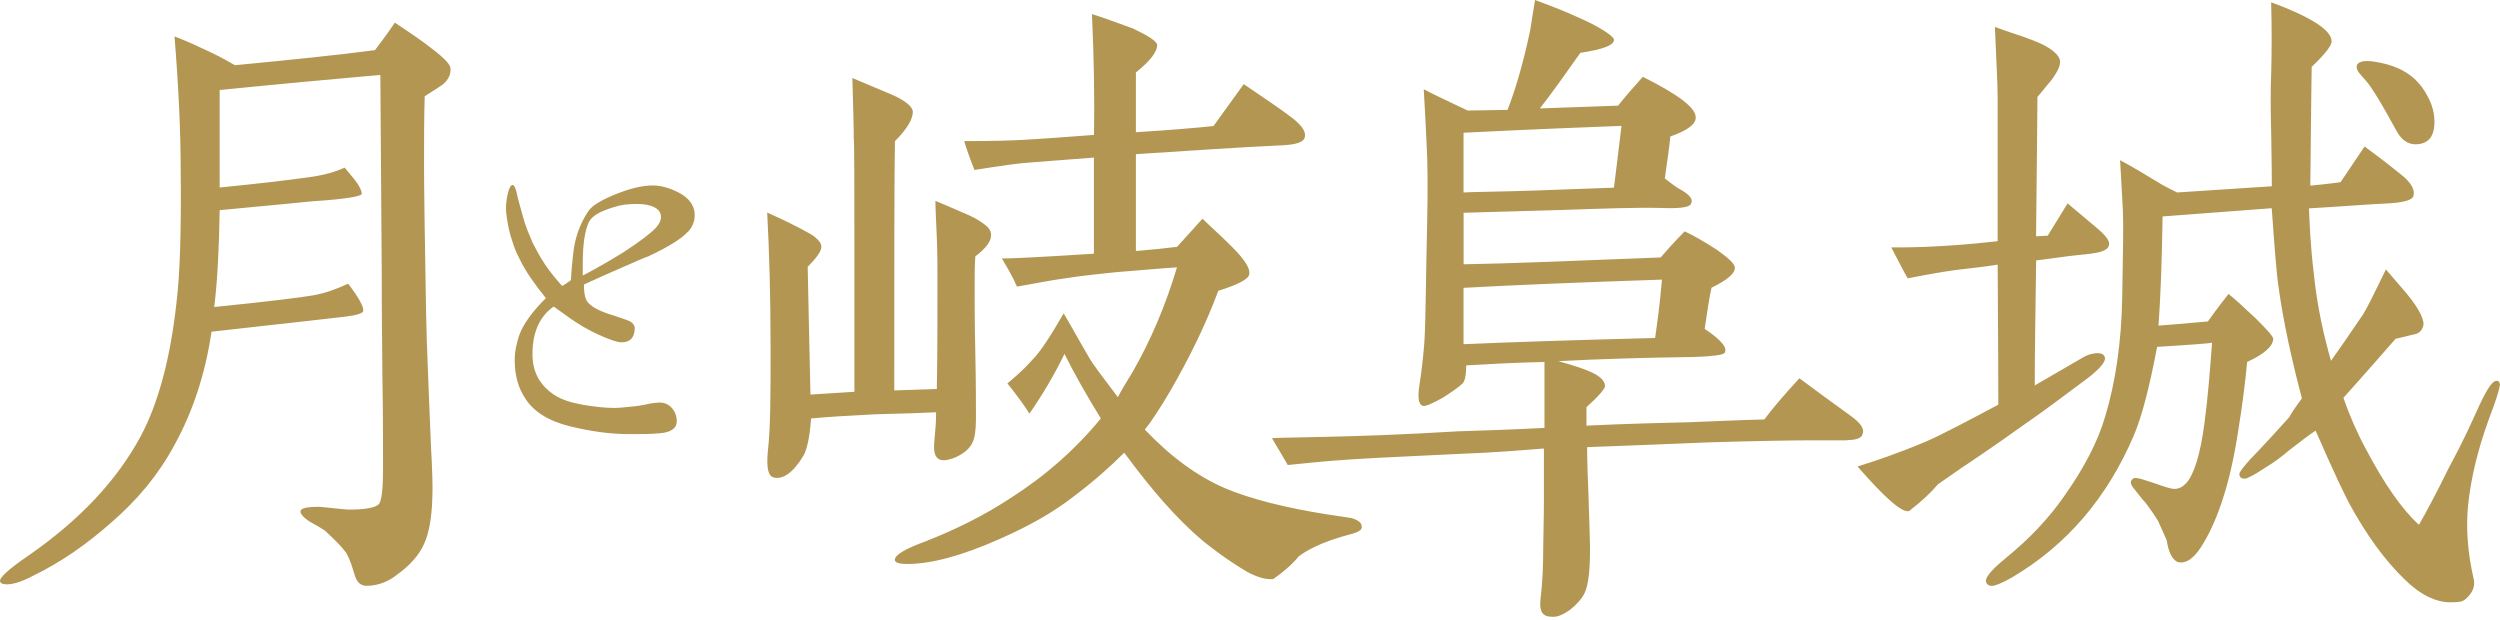 <svg width="250" height="62" viewBox="0 0 250 62" fill="none" xmlns="http://www.w3.org/2000/svg">
<path d="M44.255 8.462C44.19 8.527 43.635 8.878 42.47 9.628C42.404 11.829 42.404 14.095 42.404 16.427C42.404 18.628 42.47 23.568 42.608 31.329C42.673 34.761 42.885 39.155 43.089 44.511C43.228 46.916 43.293 48.766 43.228 49.932C43.163 51.856 42.885 53.364 42.404 54.391C41.923 55.492 41.035 56.519 39.592 57.554C38.703 58.239 37.668 58.582 36.641 58.582C36.021 58.582 35.614 58.166 35.402 57.277C35.059 56.111 34.717 55.353 34.513 55.15C34.171 54.669 33.486 53.984 32.524 53.087C32.043 52.745 31.497 52.468 31.016 52.19C30.258 51.709 29.989 51.302 30.054 51.09C30.119 50.813 30.739 50.682 31.774 50.682C32.116 50.682 32.597 50.747 33.355 50.821C34.04 50.886 34.595 50.959 34.937 50.959C36.584 50.959 37.546 50.755 37.888 50.413C38.165 50.071 38.304 48.905 38.304 46.908C38.304 44.364 38.304 41.275 38.239 37.565C38.173 31.932 38.173 28.5 38.173 27.196L38.035 7.492C34.187 7.834 28.831 8.315 21.967 9V18.75C25.472 18.408 28.424 18.065 30.894 17.723C32.402 17.519 33.568 17.177 34.464 16.761L35.491 18C35.972 18.62 36.176 19.101 36.176 19.37C36.176 19.639 34.529 19.916 31.236 20.128C30.755 20.193 27.665 20.47 21.967 21.016C21.902 24.726 21.763 27.954 21.421 30.701C26.842 30.155 30.144 29.739 31.309 29.535C32.475 29.332 33.641 28.916 34.815 28.37C35.915 29.813 36.396 30.701 36.323 31.117C36.258 31.321 35.703 31.524 34.538 31.663L30.967 32.071C28.562 32.348 25.334 32.69 21.152 33.171C20.532 37.361 19.301 41.136 17.442 44.503C15.861 47.454 13.733 49.997 11.198 52.19C8.654 54.457 6.046 56.242 3.372 57.546C2.206 58.166 1.309 58.435 0.698 58.435C0.355 58.435 0.078 58.37 0.013 58.158C-0.126 57.815 0.836 56.919 2.964 55.476C7.978 51.978 11.687 48.057 14.084 43.598C15.804 40.37 17.035 35.91 17.654 30.212C17.997 27.399 18.135 23.006 18.07 17.03C18.07 13.255 17.866 8.788 17.451 3.644C17.997 3.848 19.032 4.264 20.605 5.014C21.364 5.356 22.326 5.837 23.491 6.522C29.19 5.976 33.861 5.495 37.497 5.014C37.913 4.467 38.597 3.571 39.486 2.266C40.513 2.951 41.548 3.636 42.576 4.394C44.157 5.56 44.981 6.318 45.046 6.799C45.111 7.418 44.842 7.965 44.288 8.446L44.255 8.462ZM68.826 23.136C68.206 23.845 66.869 24.677 64.839 25.631C64.676 25.671 63.592 26.128 61.636 27C61.016 27.253 59.932 27.75 58.391 28.451C58.391 29.16 58.472 29.658 58.644 30.033C58.937 30.571 59.85 31.117 61.432 31.573C61.725 31.655 62.141 31.826 62.761 32.03C63.258 32.234 63.511 32.527 63.47 32.902C63.429 33.775 63.013 34.231 62.141 34.231C61.766 34.231 61.146 34.019 60.274 33.652C59.402 33.277 58.489 32.821 57.486 32.152C57.029 31.859 56.32 31.321 55.366 30.652C53.956 31.647 53.247 33.228 53.247 35.429C53.247 37.215 53.997 38.544 55.448 39.505C56.157 39.962 57.07 40.255 58.195 40.459C59.32 40.663 60.437 40.794 61.481 40.794C61.815 40.794 62.312 40.753 63.021 40.671C63.559 40.63 64.228 40.549 65.1 40.337C65.434 40.296 65.72 40.255 65.972 40.255C66.429 40.255 66.845 40.419 67.179 40.794C67.513 41.169 67.676 41.625 67.676 42.122C67.676 42.832 67.097 43.247 65.932 43.329C65.182 43.41 64.187 43.41 62.899 43.41C61.114 43.41 59.117 43.158 56.956 42.62C54.796 42.082 53.296 41.12 52.464 39.75C51.796 38.707 51.47 37.468 51.47 36.008C51.47 35.095 51.682 34.264 51.926 33.514C52.342 32.389 53.214 31.182 54.584 29.813C53.418 28.353 52.546 27.114 52.008 25.989C51.633 25.28 51.388 24.66 51.217 24.073C51.005 23.495 50.842 22.785 50.72 21.995C50.638 21.538 50.597 21.163 50.597 20.829C50.597 20.291 50.679 19.745 50.809 19.247C50.932 18.75 51.103 18.497 51.266 18.497C51.388 18.497 51.519 18.701 51.641 19.166C51.763 19.785 52.016 20.658 52.35 21.864C52.562 22.614 52.888 23.405 53.263 24.277C53.557 24.856 53.932 25.565 54.47 26.397C54.886 27.016 55.464 27.766 56.214 28.598C56.426 28.476 56.712 28.304 57.087 28.019C57.127 27.269 57.209 26.234 57.38 24.905C57.592 23.454 58.13 22.158 58.831 21.122C59.206 20.544 60.201 19.957 61.782 19.337C63.152 18.799 64.318 18.546 65.271 18.546C66.103 18.546 67.016 18.799 68.019 19.337C68.972 19.875 69.47 20.625 69.47 21.497C69.47 22.117 69.266 22.663 68.85 23.12L68.826 23.136ZM65.002 20.56C64.627 20.438 64.171 20.397 63.633 20.397C62.842 20.397 62.092 20.478 61.472 20.69C60.021 21.106 59.19 21.603 58.896 22.19C58.481 23.062 58.277 24.432 58.277 26.307V27.554C59.565 26.886 60.934 26.103 62.353 25.223C64.016 24.139 65.1 23.307 65.597 22.769C65.932 22.394 66.095 22.06 66.095 21.685C66.095 21.147 65.72 20.772 65.01 20.56H65.002ZM97.53 25.631C97.464 26.658 97.464 27.62 97.464 28.655C97.464 30.098 97.464 32.291 97.53 35.25C97.595 38.201 97.595 40.468 97.595 41.91C97.595 43.076 97.456 43.834 97.252 44.242C96.975 44.861 96.364 45.408 95.329 45.824C94.913 45.962 94.57 46.027 94.367 46.027C93.747 46.027 93.405 45.611 93.405 44.723C93.405 44.315 93.47 43.696 93.543 42.872C93.608 42.114 93.608 41.568 93.608 41.226C92.304 41.291 90.315 41.364 87.494 41.429C84.682 41.568 82.554 41.707 81.111 41.845C80.972 43.696 80.704 44.935 80.353 45.554C79.326 47.275 78.29 47.959 77.402 47.755C76.782 47.617 76.644 46.728 76.782 45.147C77.059 42.815 77.059 39.375 77.059 34.916C77.059 29.495 76.921 24.962 76.717 21.253C77.475 21.595 78.568 22.076 80.01 22.834C80.769 23.25 81.315 23.519 81.519 23.731C81.926 24.073 82.138 24.351 82.138 24.693C82.138 25.109 81.657 25.794 80.769 26.682C80.834 29.495 80.907 33.758 81.046 39.457L85.44 39.179V26.478C85.44 18.579 85.44 14.397 85.375 13.777C85.375 12.473 85.309 10.484 85.236 7.802L89.149 9.448C90.592 10.068 91.212 10.688 91.277 11.095C91.342 11.78 90.796 12.815 89.492 14.12C89.426 17.829 89.426 26.136 89.426 39.041L93.682 38.902C93.747 35.674 93.747 31.899 93.747 27.571C93.747 26.747 93.747 25.508 93.682 23.796C93.617 22.149 93.543 20.91 93.543 20.087C94.228 20.364 95.329 20.845 96.91 21.53C97.668 21.872 98.149 22.215 98.418 22.419C98.899 22.761 99.103 23.103 99.103 23.446C99.168 24.065 98.622 24.815 97.521 25.647L97.53 25.631ZM135.225 53.372C134.467 53.576 133.782 53.78 133.163 53.992C131.793 54.473 130.693 55.019 129.869 55.639C129.323 56.324 128.5 57.082 127.326 57.905C126.641 57.97 125.818 57.766 124.782 57.22C123.959 56.739 122.377 55.777 120.25 54.057C117.641 51.856 115.098 48.905 112.424 45.269C110.981 46.712 109.269 48.22 107.345 49.663C105.421 51.171 103.016 52.549 100.065 53.853C96.217 55.574 93.127 56.397 90.722 56.397C89.899 56.397 89.483 56.258 89.483 55.981C89.483 55.5 90.51 54.88 92.573 54.13C95.524 52.965 98.345 51.587 100.953 49.875C104.524 47.609 107.549 44.935 110.084 41.845C108.78 39.718 107.54 37.59 106.448 35.389C105.486 37.378 104.32 39.375 102.943 41.364C102.527 40.679 101.777 39.644 100.742 38.34C101.223 37.924 102.111 37.239 103.212 36.008C104.035 35.185 105.062 33.603 106.367 31.337C106.986 32.364 107.809 33.88 108.975 35.87C109.252 36.351 110.214 37.655 111.788 39.718C112.065 39.171 112.546 38.348 113.231 37.247C115.016 34.158 116.524 30.652 117.698 26.739C116.329 26.804 114.266 27.016 111.584 27.22C110.418 27.359 108.559 27.497 106.024 27.905C105.062 28.044 103.619 28.313 101.695 28.663C101.353 27.84 100.807 26.878 100.187 25.851C101.076 25.851 104.1 25.712 109.391 25.37V15.758L103.146 16.239C101.981 16.304 100.057 16.582 97.448 16.997C97.032 15.97 96.69 15.008 96.421 14.111C99.372 14.111 101.361 14.046 102.535 13.973C103.636 13.908 105.902 13.769 109.399 13.492C109.464 9.856 109.399 5.804 109.195 1.41C110.092 1.688 111.462 2.168 113.312 2.853C114.894 3.611 115.717 4.158 115.717 4.5C115.717 5.185 115.032 6.082 113.589 7.247V13.223C116.818 13.019 119.361 12.815 121.35 12.603L124.375 8.413C126.502 9.856 128.011 10.883 128.834 11.503C130.073 12.391 130.619 13.084 130.481 13.704C130.416 14.185 129.657 14.462 128.28 14.527C123.82 14.731 118.937 15.073 113.589 15.416V25.101C115.236 24.962 116.614 24.823 117.706 24.685C118.187 24.139 119.076 23.177 120.25 21.872C120.869 22.492 121.896 23.381 123.201 24.685C124.505 25.989 125.051 26.886 124.921 27.432C124.856 27.913 123.82 28.459 121.831 29.079C120.527 32.584 118.88 35.878 117.021 39.106C115.994 40.826 115.171 42.13 114.478 42.954C117.021 45.628 119.695 47.625 122.581 48.856C125.051 49.883 128.483 50.78 132.877 51.465C134.32 51.669 135.079 51.807 135.144 51.807C135.829 52.011 136.171 52.288 136.171 52.63C136.236 52.973 135.894 53.177 135.209 53.389L135.225 53.372ZM184.734 44.03H181.505C179.239 44.03 175.668 44.095 170.932 44.234C167.907 44.372 163.856 44.511 158.712 44.715C158.712 46.158 158.777 47.739 158.85 49.59C158.916 52.06 158.989 53.568 158.989 54.122C159.054 56.804 158.85 58.516 158.443 59.34C158.166 59.886 157.685 60.44 157 60.986C156.315 61.468 155.695 61.745 155.149 61.671C154.253 61.671 153.91 61.125 154.049 59.951C154.253 58.304 154.326 56.519 154.326 54.53C154.326 53.503 154.391 52.06 154.391 50.071V44.853C152.541 44.992 149.581 45.261 145.668 45.4C139.693 45.677 135.502 45.88 133.106 46.084C132.282 46.15 130.839 46.288 128.777 46.5C128.435 45.88 127.88 44.992 127.195 43.818C128.223 43.753 130.081 43.753 132.755 43.679C135.78 43.614 140.1 43.476 145.799 43.133C147.649 43.068 150.535 42.995 154.448 42.791V36.196C151.562 36.261 148.954 36.4 146.622 36.538C146.622 37.5 146.483 38.12 146.28 38.323C145.937 38.666 145.253 39.147 144.291 39.766C143.19 40.386 142.505 40.655 142.301 40.59C141.82 40.451 141.755 39.701 141.959 38.389C142.098 37.5 142.301 36.057 142.44 34.198C142.579 31.932 142.579 27.946 142.717 22.247C142.782 19.092 142.782 16.41 142.652 14.217C142.587 12.913 142.513 11.193 142.375 8.927C143.402 9.473 144.918 10.166 146.769 11.054L150.755 10.989C151.579 8.861 152.337 6.253 153.022 3.024C153.16 2.201 153.299 1.174 153.503 0C154.603 0.416 156.315 1.027 158.378 1.989C160.44 2.951 161.402 3.709 161.402 3.978C161.402 4.524 160.301 4.94 158.035 5.283C156.731 7.133 155.084 9.473 153.983 10.842L161.81 10.565C162.291 9.946 163.114 8.984 164.28 7.679C167.712 9.399 169.497 10.704 169.57 11.666C169.636 12.424 168.747 13.035 167.027 13.655C166.962 14.543 166.75 15.921 166.481 17.845C166.758 18.049 167.166 18.391 167.785 18.807C168.951 19.427 169.367 19.908 169.089 20.389C168.951 20.731 167.989 20.87 166.138 20.796C163.595 20.731 160.236 20.861 156.046 21L146.361 21.277V26.429C150.755 26.364 157.35 26.087 166.065 25.745C166.546 25.198 167.304 24.302 168.47 23.136C169.497 23.617 170.532 24.236 171.698 24.986C172.864 25.81 173.418 26.356 173.484 26.707C173.549 27.326 172.725 28.011 171.152 28.769C170.948 29.658 170.736 31.035 170.467 32.886C172.114 33.986 172.799 34.81 172.456 35.291C172.318 35.495 171.291 35.633 169.432 35.698C164.418 35.764 159.886 35.902 155.834 36.114C157.277 36.522 158.378 36.872 159.128 37.215C160.016 37.622 160.497 38.103 160.497 38.584C160.562 38.788 159.951 39.546 158.647 40.712V42.563C162.975 42.359 166.473 42.285 169.016 42.22C171.005 42.155 173.475 42.016 176.435 41.943C177.193 40.916 178.359 39.538 179.94 37.826C181.106 38.715 182.826 39.954 185.092 41.601C186.054 42.285 186.47 42.905 186.258 43.386C186.193 43.802 185.638 44.005 184.75 44.005L184.734 44.03ZM146.353 13.272V19.247C147.315 19.182 149.785 19.182 153.772 19.044L161.394 18.766C161.394 18.701 161.671 16.639 162.152 12.587C158.516 12.726 153.225 12.929 146.361 13.272H146.353ZM146.353 28.785V34.419C151.089 34.215 157.473 34.003 165.511 33.799C165.714 32.356 165.992 30.432 166.195 27.962C157.888 28.239 151.293 28.508 146.353 28.785ZM208.628 25.427C207.739 25.492 206.084 25.704 203.614 26.046C203.549 31.06 203.475 35.25 203.475 38.544L208.212 35.796C208.758 35.454 209.312 35.315 209.793 35.315C210.136 35.315 210.413 35.454 210.478 35.723C210.617 36.139 209.997 36.889 208.628 37.924C206.223 39.709 204.234 41.218 202.513 42.391C201.274 43.28 199.424 44.593 196.88 46.304C196.122 46.785 195.095 47.544 193.791 48.432C193.106 49.255 192.144 50.152 190.905 51.106C190.22 51.31 188.5 49.802 185.753 46.647C187.334 46.166 189.6 45.408 192.551 44.177C194.133 43.492 196.603 42.188 199.831 40.468C199.831 39.571 199.831 34.908 199.766 26.462C198.6 26.666 197.157 26.804 195.511 27.008C194.484 27.147 192.902 27.416 190.774 27.832C190.709 27.766 190.155 26.731 189.128 24.742C190.293 24.742 191.94 24.742 194.206 24.603C196.611 24.465 198.462 24.261 199.766 24.122V9.832C199.766 8.389 199.628 6.057 199.489 2.69C200.728 3.171 201.959 3.514 203.198 3.995C205.049 4.679 206.011 5.503 206.011 6.196C206.011 6.603 205.734 7.223 205.114 8.046C204.633 8.592 204.225 9.147 203.744 9.693C203.744 11.543 203.679 16.149 203.606 23.633L204.772 23.568L206.761 20.34L209.785 22.883C210.674 23.641 211.024 24.188 210.886 24.53C210.821 25.011 210.062 25.288 208.619 25.419L208.628 25.427ZM249.967 38.535C249.967 38.878 249.625 39.978 248.867 41.968C247.766 44.992 247.082 47.87 246.804 50.552C246.601 52.753 246.739 55.15 247.351 57.832C247.489 58.313 247.416 58.859 247.073 59.34C246.731 59.821 246.389 60.098 246.046 60.163C245.63 60.228 245.288 60.228 245.019 60.228C243.576 60.228 241.995 59.47 240.421 57.897C238.497 56.046 236.647 53.503 234.927 50.348C234.584 49.728 233.418 47.324 231.56 43.068C231.014 43.41 230.117 44.095 228.878 45.057C228.258 45.603 227.435 46.223 226.408 46.843C225.38 47.527 224.687 47.87 224.484 47.87C224.141 47.87 223.937 47.731 223.937 47.389C223.937 47.185 224.557 46.361 225.861 45.057C226.823 44.03 227.85 42.929 228.951 41.69C229.016 41.486 229.432 40.867 230.19 39.84C229.163 35.927 228.34 32.217 227.859 28.72C227.655 27.416 227.451 24.734 227.174 20.821C224.565 21.024 220.921 21.302 216.258 21.644C216.193 26.103 216.054 29.747 215.85 32.56C216.812 32.495 218.459 32.356 220.791 32.144C221.133 31.663 221.818 30.701 222.853 29.397C223.473 29.878 224.361 30.701 225.6 31.867C226.766 33.033 227.386 33.718 227.321 33.929C227.255 34.688 226.359 35.438 224.712 36.196C224.573 37.777 224.296 40.182 223.75 43.541C222.927 48.693 221.622 52.402 220.041 54.799C219.356 55.826 218.671 56.307 217.978 56.242C217.359 56.177 216.878 55.419 216.674 54.041C216.609 53.902 216.331 53.218 215.785 52.052C215.581 51.709 215.166 51.09 214.546 50.266C214.204 49.924 213.927 49.508 213.584 49.101C213.103 48.554 212.965 48.212 213.177 48C213.242 47.861 213.38 47.796 213.584 47.796C213.861 47.796 214.473 48 215.508 48.343C216.47 48.685 217.09 48.889 217.432 48.889C217.913 48.889 218.255 48.685 218.598 48.343C219.421 47.454 220.041 45.391 220.448 42.302C220.791 39.758 220.995 37.084 221.206 34.272C221.003 34.337 219.144 34.476 215.712 34.688C214.954 38.666 214.204 41.625 213.38 43.549C210.706 49.802 206.655 54.538 201.16 57.766C200.198 58.313 199.513 58.59 199.171 58.59C198.894 58.59 198.69 58.451 198.625 58.247C198.421 57.84 199.106 57.008 200.614 55.777C202.88 53.927 204.804 51.929 206.386 49.663C208.375 46.851 209.753 44.242 210.503 41.698C211.53 38.332 212.149 34.28 212.223 29.682C212.288 25.492 212.361 22.614 212.288 21.033C212.223 20.006 212.149 18.351 212.011 16.019C213.177 16.639 214.554 17.462 216.128 18.424C216.47 18.628 217.024 18.905 217.709 19.247L227.182 18.628C227.182 18.082 227.182 16.296 227.117 13.207C227.052 10.94 227.052 8.951 227.117 7.37C227.182 5.242 227.182 2.91 227.117 0.228C231.03 1.671 233.092 2.976 233.158 4.076C233.223 4.492 232.538 5.38 231.168 6.685C231.168 6.75 231.103 10.736 231.03 18.562C231.649 18.497 232.611 18.424 234.054 18.22L236.459 14.649C237.283 15.269 238.522 16.158 240.03 17.397C241.13 18.22 241.538 19.044 241.334 19.598C241.269 20.006 240.307 20.283 238.522 20.356C236.94 20.421 234.405 20.633 230.899 20.837C230.965 22.419 231.038 24.546 231.38 27.359C231.723 30.726 232.408 33.677 233.1 36.082C233.785 35.12 234.886 33.538 236.329 31.41C236.745 30.726 237.495 29.209 238.595 26.943L240.658 29.348C242.027 30.995 242.508 32.16 242.304 32.641C242.166 33.122 241.823 33.4 241.277 33.465C240.731 33.603 240.177 33.742 239.557 33.88C238.53 35.046 236.81 37.035 234.34 39.783C234.959 41.568 235.709 43.288 236.606 44.935C238.457 48.44 240.177 50.91 241.897 52.484C242.516 51.383 243.543 49.533 244.848 46.851C245.467 45.685 246.429 43.9 247.53 41.429C248.63 38.959 249.315 37.794 249.861 38.136C249.927 38.201 250 38.34 250 38.552L249.967 38.535ZM239.598 12.995C239.052 12.033 238.293 10.524 237.054 8.666C236.777 8.25 236.435 7.908 236.092 7.5C235.75 7.158 235.611 6.815 235.685 6.538C235.889 6.057 236.647 5.992 237.951 6.261C239.802 6.603 241.245 7.427 242.207 8.731C243.03 9.897 243.446 10.997 243.446 12.163C243.446 13.671 242.826 14.429 241.522 14.429C240.764 14.429 240.079 13.948 239.598 12.986V12.995Z" fill="#B29652"/>
</svg>
